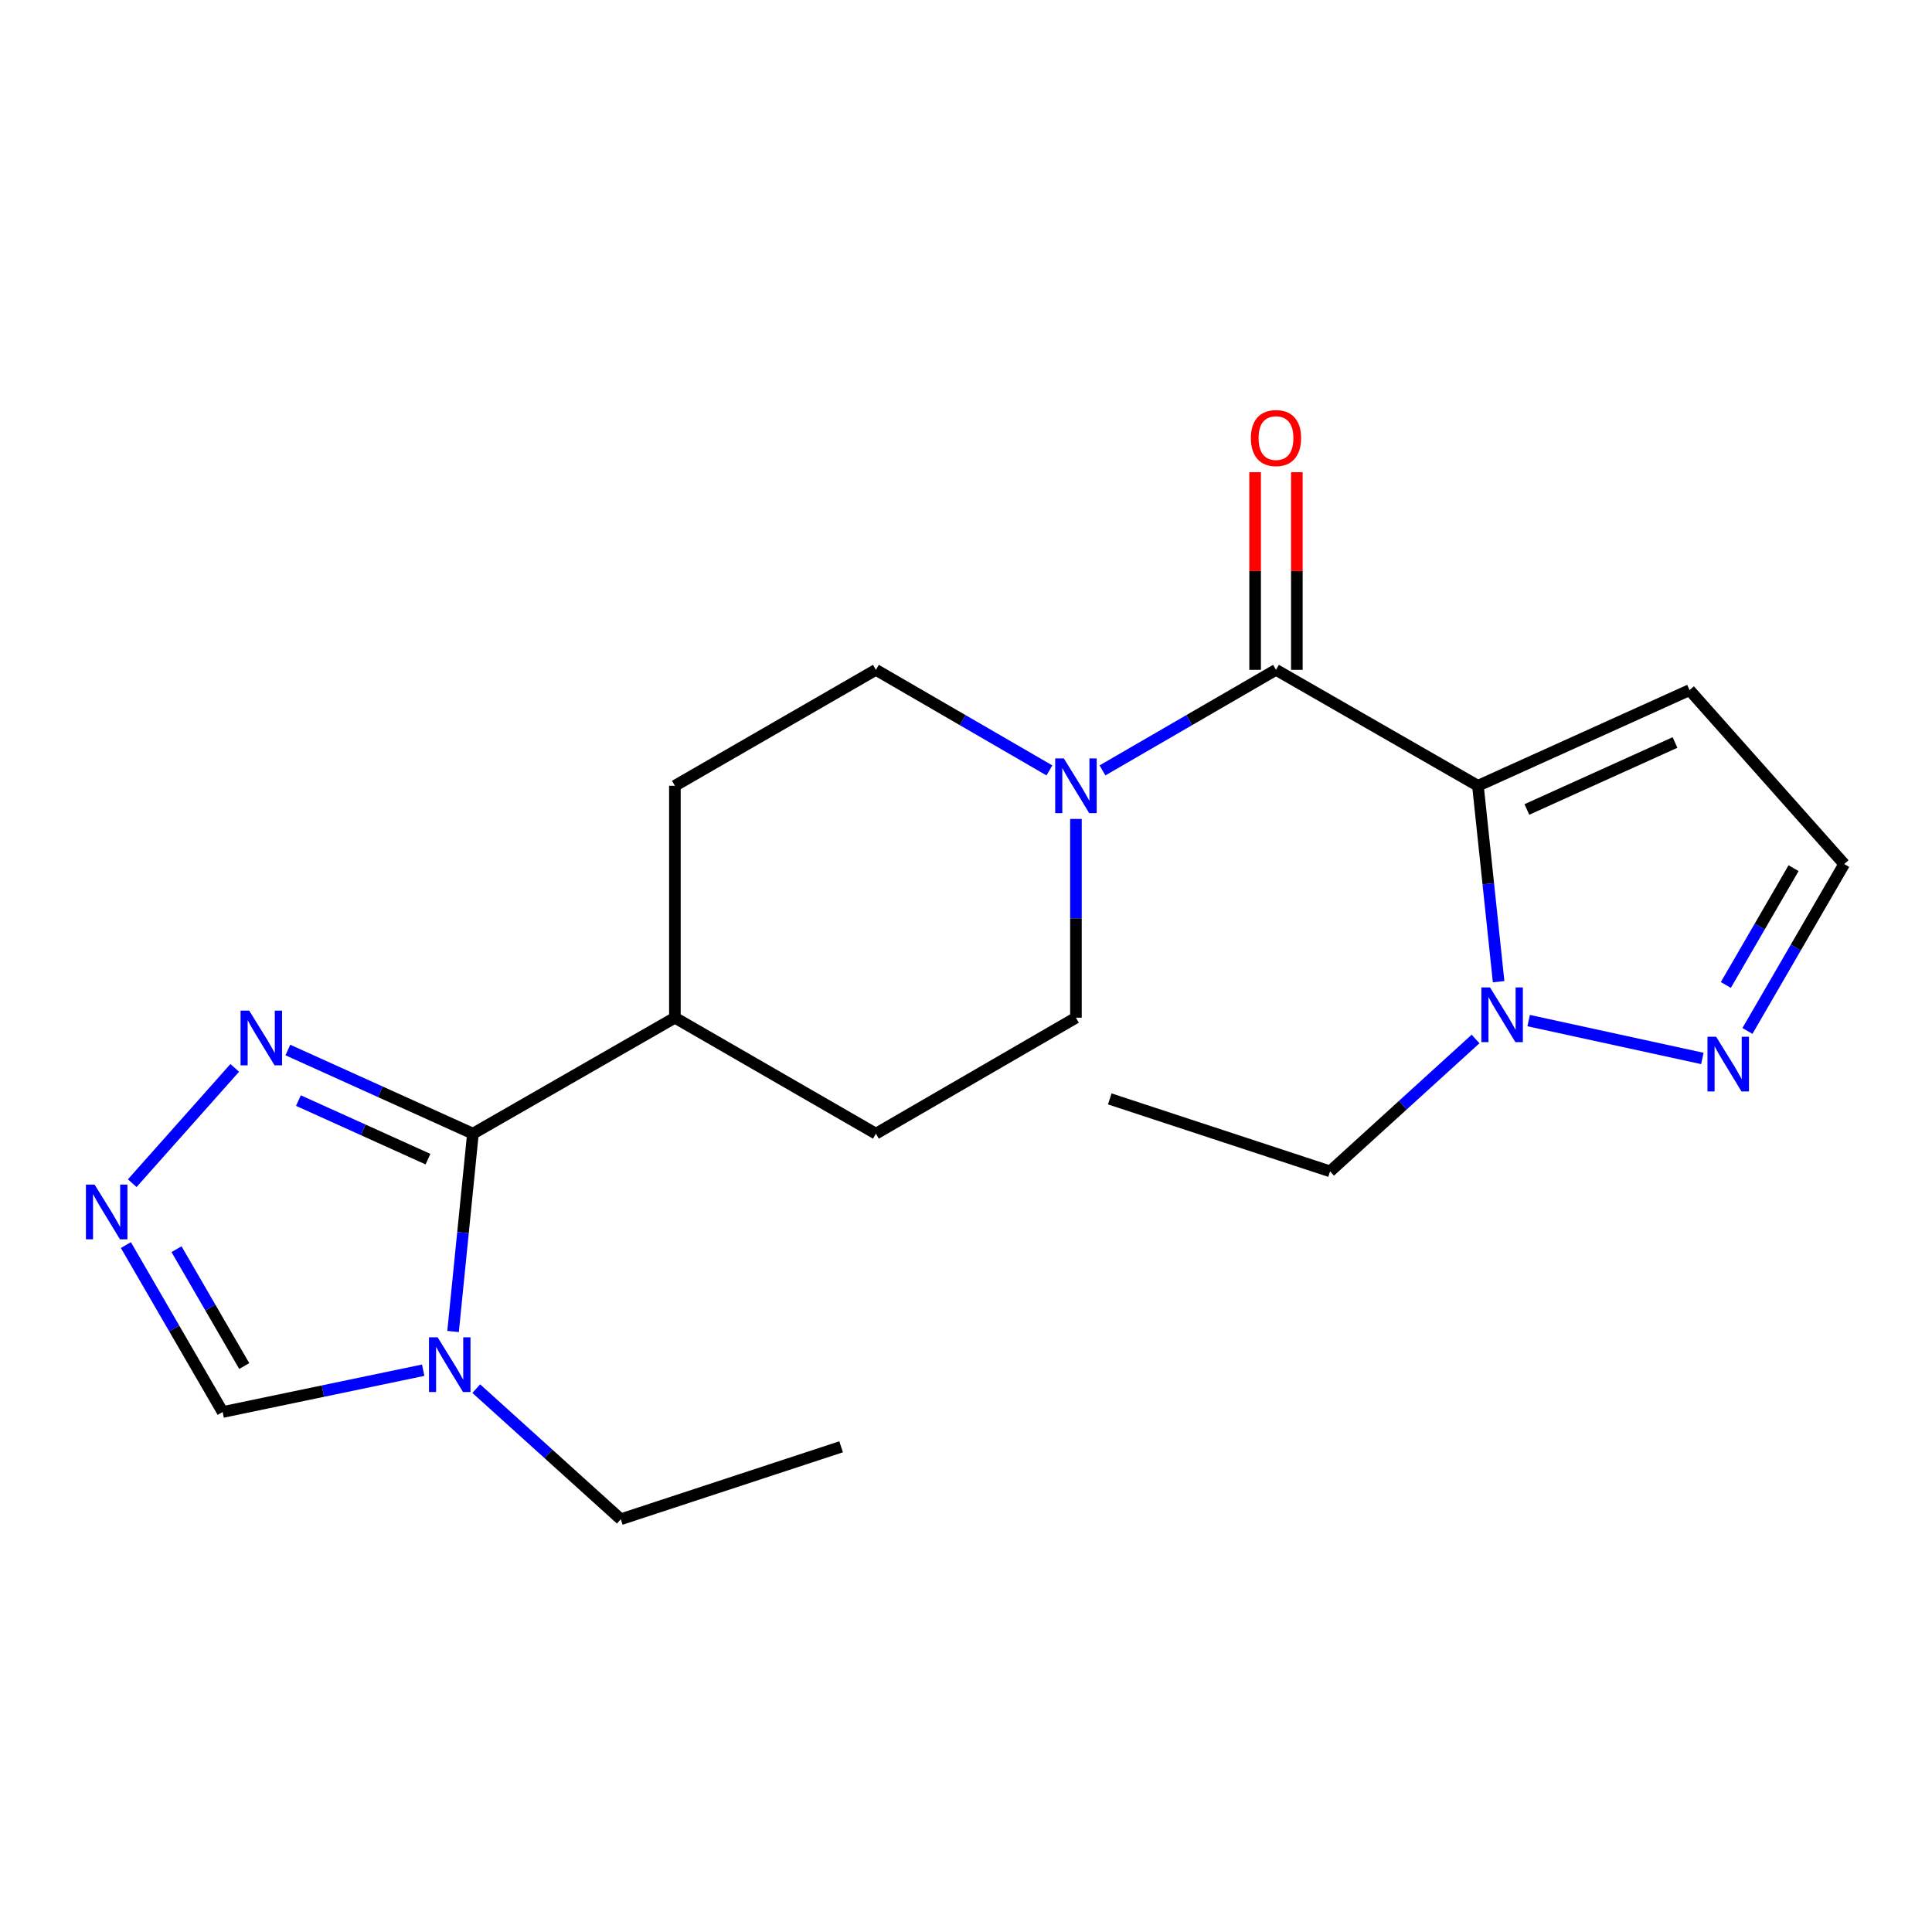 <?xml version='1.0' encoding='iso-8859-1'?>
<svg version='1.1' baseProfile='full'
              xmlns='http://www.w3.org/2000/svg'
                      xmlns:rdkit='http://www.rdkit.org/xml'
                      xmlns:xlink='http://www.w3.org/1999/xlink'
                  xml:space='preserve'
width='1000px' height='1000px' viewBox='0 0 1000 1000'>
<!-- END OF HEADER -->
<rect style='opacity:1.0;fill:#FFFFFF;stroke:none' width='1000' height='1000' x='0' y='0'> </rect>
<path class='bond-0' d='M 764.978,406.72 L 660.45,346.703' style='fill:none;fill-rule:evenodd;stroke:#000000;stroke-width:6px;stroke-linecap:butt;stroke-linejoin:miter;stroke-opacity:1' />
<path class='bond-2' d='M 764.978,406.72 L 770.332,457.423' style='fill:none;fill-rule:evenodd;stroke:#000000;stroke-width:6px;stroke-linecap:butt;stroke-linejoin:miter;stroke-opacity:1' />
<path class='bond-2' d='M 770.332,457.423 L 775.685,508.126' style='fill:none;fill-rule:evenodd;stroke:#0000FF;stroke-width:6px;stroke-linecap:butt;stroke-linejoin:miter;stroke-opacity:1' />
<path class='bond-8' d='M 764.978,406.72 L 874.511,357.204' style='fill:none;fill-rule:evenodd;stroke:#000000;stroke-width:6px;stroke-linecap:butt;stroke-linejoin:miter;stroke-opacity:1' />
<path class='bond-8' d='M 790.307,418.977 L 866.979,384.316' style='fill:none;fill-rule:evenodd;stroke:#000000;stroke-width:6px;stroke-linecap:butt;stroke-linejoin:miter;stroke-opacity:1' />
<path class='bond-4' d='M 660.45,346.703 L 615.544,372.732' style='fill:none;fill-rule:evenodd;stroke:#000000;stroke-width:6px;stroke-linecap:butt;stroke-linejoin:miter;stroke-opacity:1' />
<path class='bond-4' d='M 615.544,372.732 L 570.637,398.761' style='fill:none;fill-rule:evenodd;stroke:#0000FF;stroke-width:6px;stroke-linecap:butt;stroke-linejoin:miter;stroke-opacity:1' />
<path class='bond-12' d='M 671.251,346.703 L 671.251,295.561' style='fill:none;fill-rule:evenodd;stroke:#000000;stroke-width:6px;stroke-linecap:butt;stroke-linejoin:miter;stroke-opacity:1' />
<path class='bond-12' d='M 671.251,295.561 L 671.251,244.419' style='fill:none;fill-rule:evenodd;stroke:#FF0000;stroke-width:6px;stroke-linecap:butt;stroke-linejoin:miter;stroke-opacity:1' />
<path class='bond-12' d='M 649.649,346.703 L 649.649,295.561' style='fill:none;fill-rule:evenodd;stroke:#000000;stroke-width:6px;stroke-linecap:butt;stroke-linejoin:miter;stroke-opacity:1' />
<path class='bond-12' d='M 649.649,295.561 L 649.649,244.419' style='fill:none;fill-rule:evenodd;stroke:#FF0000;stroke-width:6px;stroke-linecap:butt;stroke-linejoin:miter;stroke-opacity:1' />
<path class='bond-1' d='M 244.784,586.783 L 349.325,526.766' style='fill:none;fill-rule:evenodd;stroke:#000000;stroke-width:6px;stroke-linecap:butt;stroke-linejoin:miter;stroke-opacity:1' />
<path class='bond-3' d='M 244.784,586.783 L 239.645,637.984' style='fill:none;fill-rule:evenodd;stroke:#000000;stroke-width:6px;stroke-linecap:butt;stroke-linejoin:miter;stroke-opacity:1' />
<path class='bond-3' d='M 239.645,637.984 L 234.506,689.184' style='fill:none;fill-rule:evenodd;stroke:#0000FF;stroke-width:6px;stroke-linecap:butt;stroke-linejoin:miter;stroke-opacity:1' />
<path class='bond-5' d='M 244.784,586.783 L 196.89,565.132' style='fill:none;fill-rule:evenodd;stroke:#000000;stroke-width:6px;stroke-linecap:butt;stroke-linejoin:miter;stroke-opacity:1' />
<path class='bond-5' d='M 196.89,565.132 L 148.997,543.481' style='fill:none;fill-rule:evenodd;stroke:#0000FF;stroke-width:6px;stroke-linecap:butt;stroke-linejoin:miter;stroke-opacity:1' />
<path class='bond-5' d='M 221.518,599.971 L 187.992,584.816' style='fill:none;fill-rule:evenodd;stroke:#000000;stroke-width:6px;stroke-linecap:butt;stroke-linejoin:miter;stroke-opacity:1' />
<path class='bond-5' d='M 187.992,584.816 L 154.466,569.66' style='fill:none;fill-rule:evenodd;stroke:#0000FF;stroke-width:6px;stroke-linecap:butt;stroke-linejoin:miter;stroke-opacity:1' />
<path class='bond-7' d='M 791.23,528.259 L 881.146,547.852' style='fill:none;fill-rule:evenodd;stroke:#0000FF;stroke-width:6px;stroke-linecap:butt;stroke-linejoin:miter;stroke-opacity:1' />
<path class='bond-18' d='M 763.745,537.778 L 726.097,572.037' style='fill:none;fill-rule:evenodd;stroke:#0000FF;stroke-width:6px;stroke-linecap:butt;stroke-linejoin:miter;stroke-opacity:1' />
<path class='bond-18' d='M 726.097,572.037 L 688.448,606.296' style='fill:none;fill-rule:evenodd;stroke:#000000;stroke-width:6px;stroke-linecap:butt;stroke-linejoin:miter;stroke-opacity:1' />
<path class='bond-9' d='M 219.042,709.213 L 167.144,720.034' style='fill:none;fill-rule:evenodd;stroke:#0000FF;stroke-width:6px;stroke-linecap:butt;stroke-linejoin:miter;stroke-opacity:1' />
<path class='bond-9' d='M 167.144,720.034 L 115.246,730.854' style='fill:none;fill-rule:evenodd;stroke:#000000;stroke-width:6px;stroke-linecap:butt;stroke-linejoin:miter;stroke-opacity:1' />
<path class='bond-17' d='M 246.507,718.751 L 283.911,752.555' style='fill:none;fill-rule:evenodd;stroke:#0000FF;stroke-width:6px;stroke-linecap:butt;stroke-linejoin:miter;stroke-opacity:1' />
<path class='bond-17' d='M 283.911,752.555 L 321.314,786.359' style='fill:none;fill-rule:evenodd;stroke:#000000;stroke-width:6px;stroke-linecap:butt;stroke-linejoin:miter;stroke-opacity:1' />
<path class='bond-13' d='M 543.173,398.761 L 498.267,372.732' style='fill:none;fill-rule:evenodd;stroke:#0000FF;stroke-width:6px;stroke-linecap:butt;stroke-linejoin:miter;stroke-opacity:1' />
<path class='bond-13' d='M 498.267,372.732 L 453.361,346.703' style='fill:none;fill-rule:evenodd;stroke:#000000;stroke-width:6px;stroke-linecap:butt;stroke-linejoin:miter;stroke-opacity:1' />
<path class='bond-14' d='M 556.905,423.881 L 556.905,475.324' style='fill:none;fill-rule:evenodd;stroke:#0000FF;stroke-width:6px;stroke-linecap:butt;stroke-linejoin:miter;stroke-opacity:1' />
<path class='bond-14' d='M 556.905,475.324 L 556.905,526.766' style='fill:none;fill-rule:evenodd;stroke:#000000;stroke-width:6px;stroke-linecap:butt;stroke-linejoin:miter;stroke-opacity:1' />
<path class='bond-6' d='M 121.5,552.736 L 68.451,612.411' style='fill:none;fill-rule:evenodd;stroke:#0000FF;stroke-width:6px;stroke-linecap:butt;stroke-linejoin:miter;stroke-opacity:1' />
<path class='bond-23' d='M 65.16,644.45 L 90.203,687.652' style='fill:none;fill-rule:evenodd;stroke:#0000FF;stroke-width:6px;stroke-linecap:butt;stroke-linejoin:miter;stroke-opacity:1' />
<path class='bond-23' d='M 90.203,687.652 L 115.246,730.854' style='fill:none;fill-rule:evenodd;stroke:#000000;stroke-width:6px;stroke-linecap:butt;stroke-linejoin:miter;stroke-opacity:1' />
<path class='bond-23' d='M 91.362,646.578 L 108.892,676.819' style='fill:none;fill-rule:evenodd;stroke:#0000FF;stroke-width:6px;stroke-linecap:butt;stroke-linejoin:miter;stroke-opacity:1' />
<path class='bond-23' d='M 108.892,676.819 L 126.422,707.06' style='fill:none;fill-rule:evenodd;stroke:#000000;stroke-width:6px;stroke-linecap:butt;stroke-linejoin:miter;stroke-opacity:1' />
<path class='bond-21' d='M 904.471,533.616 L 929.508,490.426' style='fill:none;fill-rule:evenodd;stroke:#0000FF;stroke-width:6px;stroke-linecap:butt;stroke-linejoin:miter;stroke-opacity:1' />
<path class='bond-21' d='M 929.508,490.426 L 954.545,447.236' style='fill:none;fill-rule:evenodd;stroke:#000000;stroke-width:6px;stroke-linecap:butt;stroke-linejoin:miter;stroke-opacity:1' />
<path class='bond-21' d='M 893.294,509.825 L 910.82,479.592' style='fill:none;fill-rule:evenodd;stroke:#0000FF;stroke-width:6px;stroke-linecap:butt;stroke-linejoin:miter;stroke-opacity:1' />
<path class='bond-21' d='M 910.82,479.592 L 928.346,449.359' style='fill:none;fill-rule:evenodd;stroke:#000000;stroke-width:6px;stroke-linecap:butt;stroke-linejoin:miter;stroke-opacity:1' />
<path class='bond-11' d='M 874.511,357.204 L 954.545,447.236' style='fill:none;fill-rule:evenodd;stroke:#000000;stroke-width:6px;stroke-linecap:butt;stroke-linejoin:miter;stroke-opacity:1' />
<path class='bond-10' d='M 349.325,526.766 L 453.361,586.783' style='fill:none;fill-rule:evenodd;stroke:#000000;stroke-width:6px;stroke-linecap:butt;stroke-linejoin:miter;stroke-opacity:1' />
<path class='bond-22' d='M 349.325,526.766 L 349.325,406.72' style='fill:none;fill-rule:evenodd;stroke:#000000;stroke-width:6px;stroke-linecap:butt;stroke-linejoin:miter;stroke-opacity:1' />
<path class='bond-15' d='M 453.361,346.703 L 349.325,406.72' style='fill:none;fill-rule:evenodd;stroke:#000000;stroke-width:6px;stroke-linecap:butt;stroke-linejoin:miter;stroke-opacity:1' />
<path class='bond-16' d='M 556.905,526.766 L 453.361,586.783' style='fill:none;fill-rule:evenodd;stroke:#000000;stroke-width:6px;stroke-linecap:butt;stroke-linejoin:miter;stroke-opacity:1' />
<path class='bond-19' d='M 321.314,786.359 L 435.36,748.856' style='fill:none;fill-rule:evenodd;stroke:#000000;stroke-width:6px;stroke-linecap:butt;stroke-linejoin:miter;stroke-opacity:1' />
<path class='bond-20' d='M 688.448,606.296 L 574.415,568.793' style='fill:none;fill-rule:evenodd;stroke:#000000;stroke-width:6px;stroke-linecap:butt;stroke-linejoin:miter;stroke-opacity:1' />
<path  class='atom-3' d='M 771.235 511.106
L 780.515 526.106
Q 781.435 527.586, 782.915 530.266
Q 784.395 532.946, 784.475 533.106
L 784.475 511.106
L 788.235 511.106
L 788.235 539.426
L 784.355 539.426
L 774.395 523.026
Q 773.235 521.106, 771.995 518.906
Q 770.795 516.706, 770.435 516.026
L 770.435 539.426
L 766.755 539.426
L 766.755 511.106
L 771.235 511.106
' fill='#0000FF'/>
<path  class='atom-4' d='M 226.523 692.188
L 235.803 707.188
Q 236.723 708.668, 238.203 711.348
Q 239.683 714.028, 239.763 714.188
L 239.763 692.188
L 243.523 692.188
L 243.523 720.508
L 239.643 720.508
L 229.683 704.108
Q 228.523 702.188, 227.283 699.988
Q 226.083 697.788, 225.723 697.108
L 225.723 720.508
L 222.043 720.508
L 222.043 692.188
L 226.523 692.188
' fill='#0000FF'/>
<path  class='atom-5' d='M 550.645 392.56
L 559.925 407.56
Q 560.845 409.04, 562.325 411.72
Q 563.805 414.4, 563.885 414.56
L 563.885 392.56
L 567.645 392.56
L 567.645 420.88
L 563.765 420.88
L 553.805 404.48
Q 552.645 402.56, 551.405 400.36
Q 550.205 398.16, 549.845 397.48
L 549.845 420.88
L 546.165 420.88
L 546.165 392.56
L 550.645 392.56
' fill='#0000FF'/>
<path  class='atom-6' d='M 128.992 523.107
L 138.272 538.107
Q 139.192 539.587, 140.672 542.267
Q 142.152 544.947, 142.232 545.107
L 142.232 523.107
L 145.992 523.107
L 145.992 551.427
L 142.112 551.427
L 132.152 535.027
Q 130.992 533.107, 129.752 530.907
Q 128.552 528.707, 128.192 528.027
L 128.192 551.427
L 124.512 551.427
L 124.512 523.107
L 128.992 523.107
' fill='#0000FF'/>
<path  class='atom-7' d='M 48.957 613.138
L 58.237 628.138
Q 59.157 629.618, 60.637 632.298
Q 62.117 634.978, 62.197 635.138
L 62.197 613.138
L 65.957 613.138
L 65.957 641.458
L 62.077 641.458
L 52.117 625.058
Q 50.957 623.138, 49.717 620.938
Q 48.517 618.738, 48.157 618.058
L 48.157 641.458
L 44.477 641.458
L 44.477 613.138
L 48.957 613.138
' fill='#0000FF'/>
<path  class='atom-8' d='M 888.269 536.608
L 897.549 551.608
Q 898.469 553.088, 899.949 555.768
Q 901.429 558.448, 901.509 558.608
L 901.509 536.608
L 905.269 536.608
L 905.269 564.928
L 901.389 564.928
L 891.429 548.528
Q 890.269 546.608, 889.029 544.408
Q 887.829 542.208, 887.469 541.528
L 887.469 564.928
L 883.789 564.928
L 883.789 536.608
L 888.269 536.608
' fill='#0000FF'/>
<path  class='atom-13' d='M 647.45 226.738
Q 647.45 219.938, 650.81 216.138
Q 654.17 212.338, 660.45 212.338
Q 666.73 212.338, 670.09 216.138
Q 673.45 219.938, 673.45 226.738
Q 673.45 233.618, 670.05 237.538
Q 666.65 241.418, 660.45 241.418
Q 654.21 241.418, 650.81 237.538
Q 647.45 233.658, 647.45 226.738
M 660.45 238.218
Q 664.77 238.218, 667.09 235.338
Q 669.45 232.418, 669.45 226.738
Q 669.45 221.178, 667.09 218.378
Q 664.77 215.538, 660.45 215.538
Q 656.13 215.538, 653.77 218.338
Q 651.45 221.138, 651.45 226.738
Q 651.45 232.458, 653.77 235.338
Q 656.13 238.218, 660.45 238.218
' fill='#FF0000'/>
</svg>
